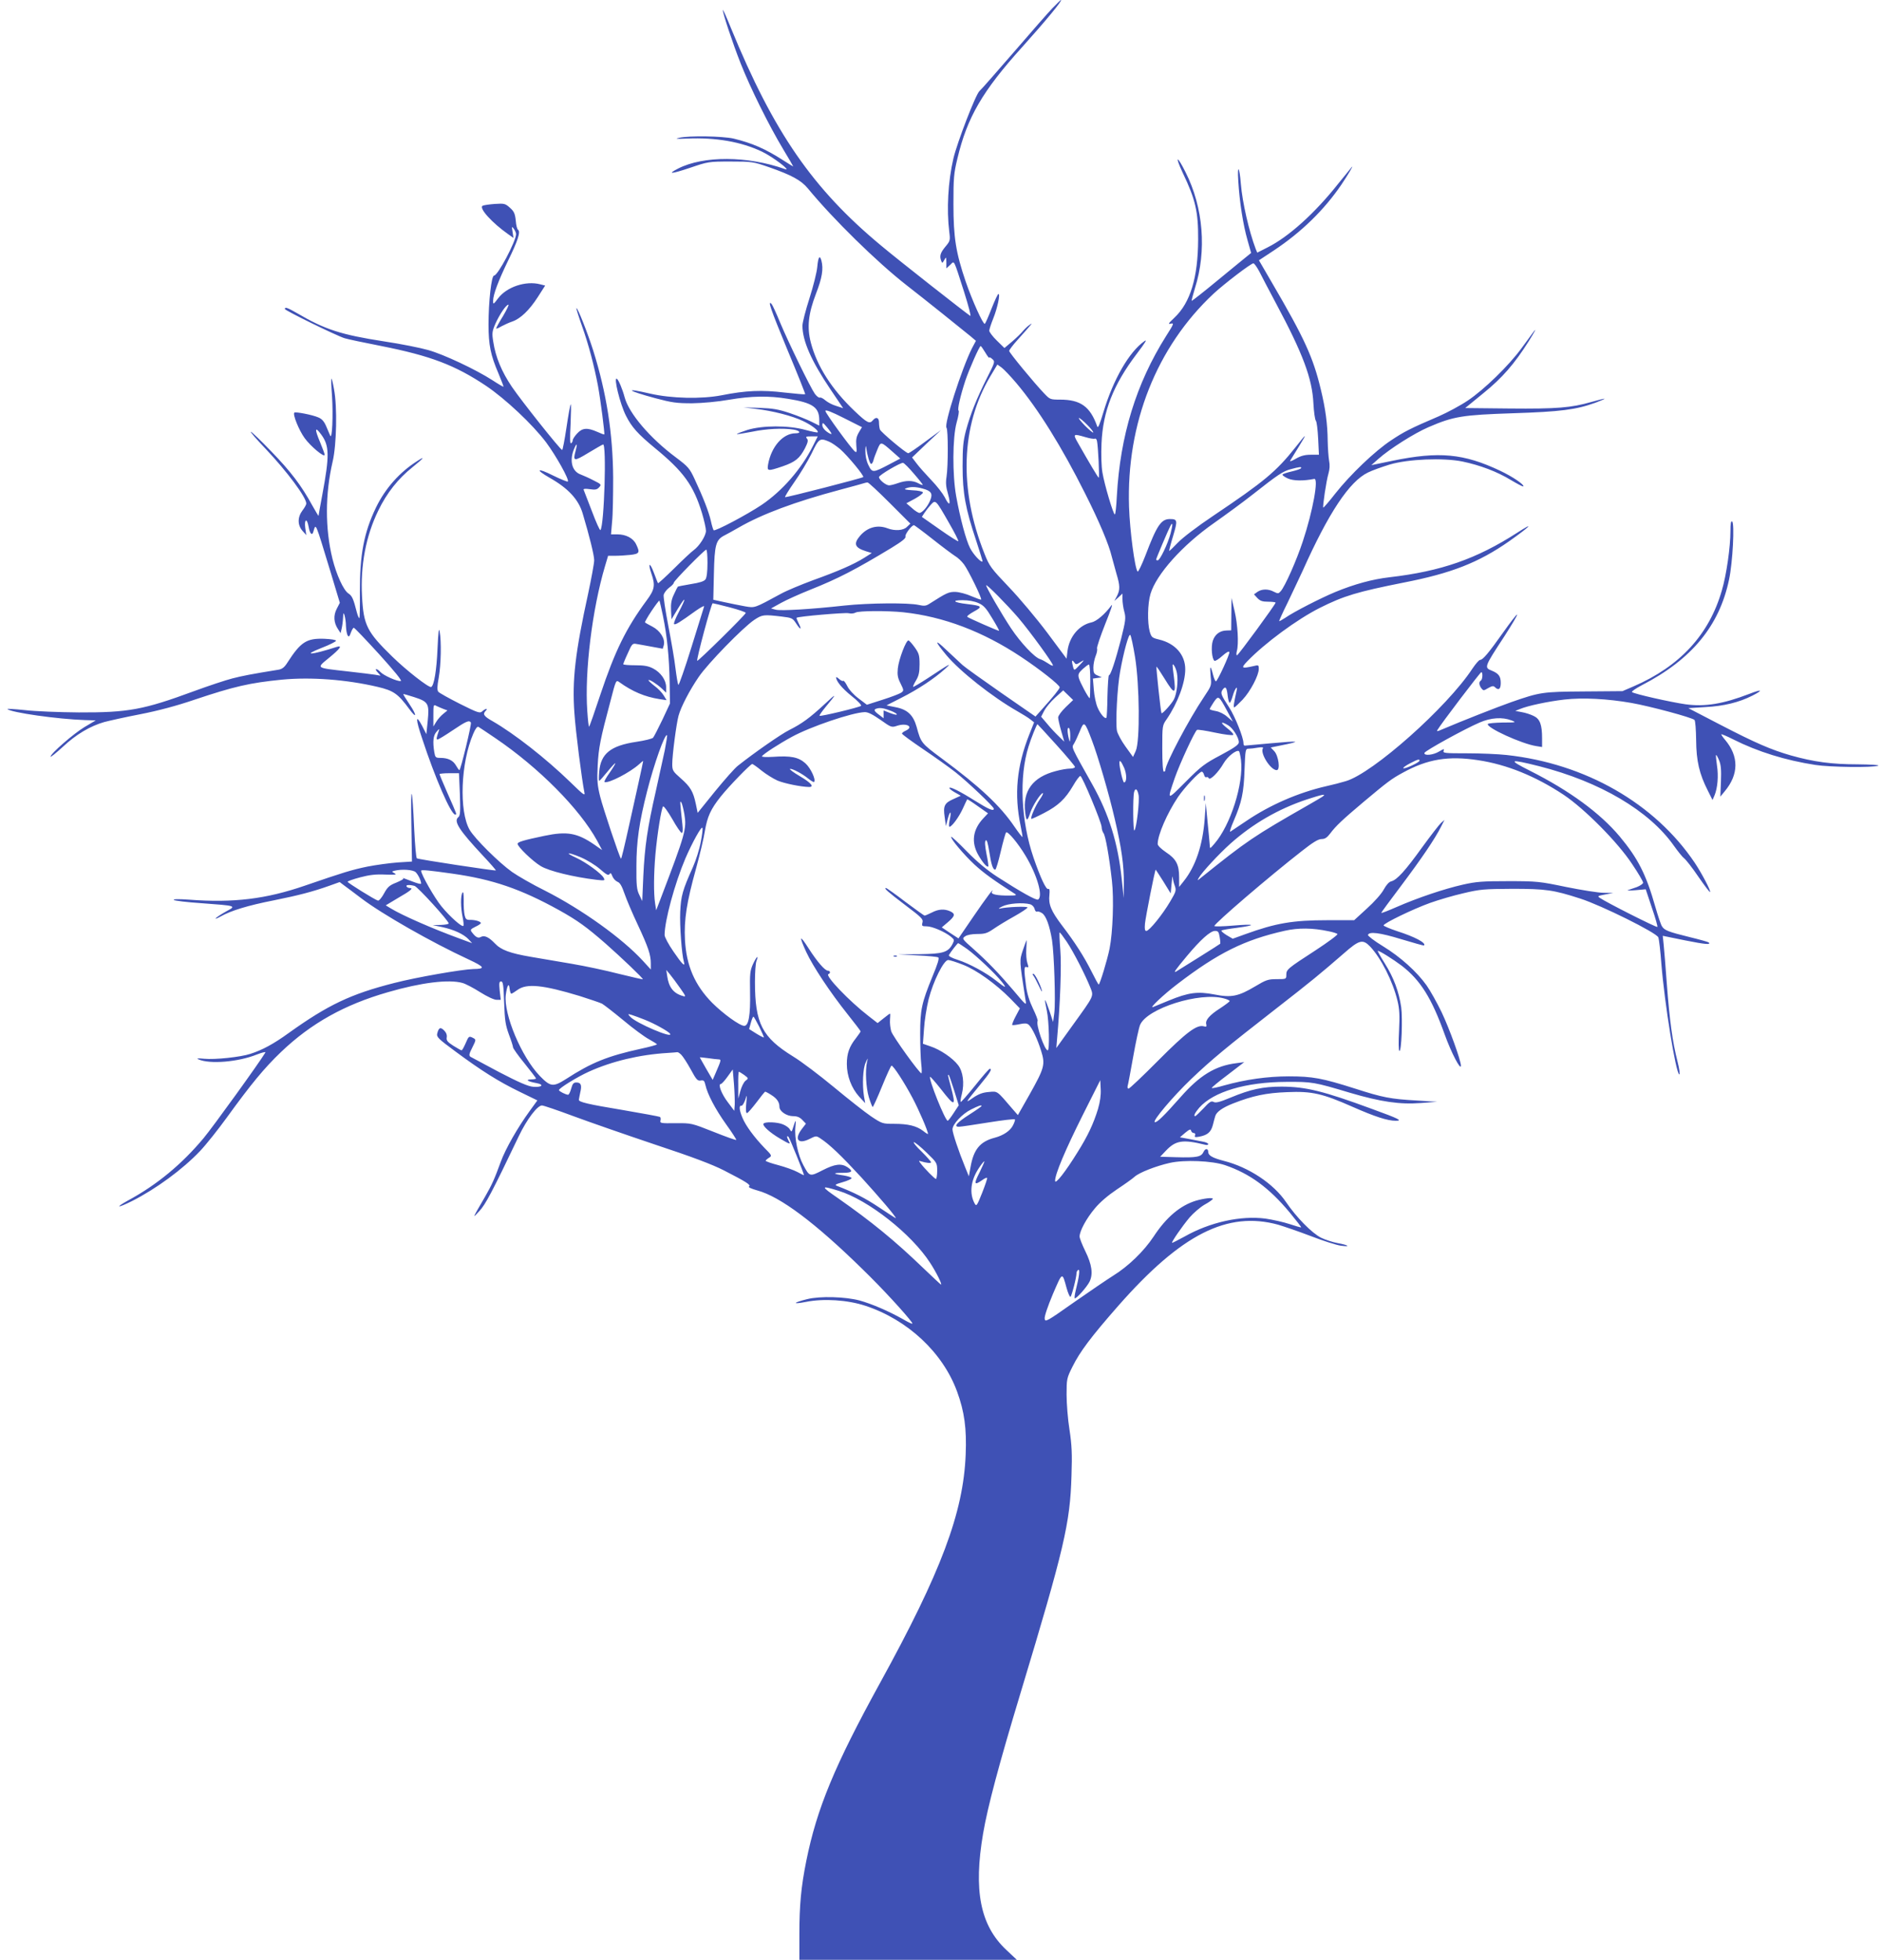 <?xml version="1.0" standalone="no"?>
<!DOCTYPE svg PUBLIC "-//W3C//DTD SVG 20010904//EN"
 "http://www.w3.org/TR/2001/REC-SVG-20010904/DTD/svg10.dtd">
<svg version="1.0" xmlns="http://www.w3.org/2000/svg"
 width="1229pt" height="1280pt" viewBox="0 0 1229 1280"
 preserveAspectRatio="xMidYMid meet">
<g transform="translate(0,1280) scale(0.1,-0.1)"
fill="#3f51b5" stroke="none">
<path d="M6874 12748 c-28 -29 -142 -159 -253 -288 -112 -129 -212 -244 -225
-255 -25 -23 -145 -334 -170 -440 -35 -150 -45 -333 -27 -479 7 -56 6 -60 -26
-98 -33 -40 -39 -61 -26 -93 5 -15 8 -14 19 6 13 23 13 23 14 -15 l0 -39 25
23 c29 27 19 47 91 -177 28 -89 47 -160 40 -156 -27 17 -473 367 -581 458
-447 371 -702 740 -981 1420 -29 72 -53 125 -54 120 0 -22 64 -216 117 -350
64 -162 183 -402 277 -559 36 -60 66 -111 66 -113 0 -1 -30 17 -67 41 -117 75
-203 112 -323 141 -72 16 -289 20 -355 5 -31 -7 -19 -8 52 -5 189 8 353 -21
488 -85 72 -34 200 -132 150 -114 -243 86 -531 88 -697 3 -74 -38 -45 -36 75
4 121 41 124 42 267 42 141 0 148 -1 252 -37 146 -51 209 -85 253 -138 167
-203 451 -481 644 -632 116 -90 374 -297 420 -335 l34 -29 -26 -49 c-66 -131
-185 -501 -166 -519 11 -12 11 -251 0 -321 -6 -37 -4 -65 10 -112 20 -72 9
-83 -22 -20 -12 23 -51 74 -88 112 -37 39 -80 87 -96 109 l-29 38 94 90 95 89
-102 -75 c-56 -42 -106 -76 -112 -76 -15 0 -178 137 -185 155 -3 9 -6 30 -6
46 0 32 -19 39 -40 14 -21 -26 -38 -17 -121 62 -148 141 -244 292 -284 445
-26 101 -17 188 34 321 40 103 49 161 35 215 -11 39 -21 24 -27 -41 -3 -35
-26 -127 -51 -205 -25 -78 -46 -159 -46 -180 1 -100 58 -229 181 -412 l85
-126 -46 15 c-25 7 -56 24 -70 36 -14 12 -30 21 -36 18 -7 -2 -21 9 -33 25
-29 41 -171 332 -227 466 -25 61 -50 115 -55 120 -29 32 -7 -33 101 -294 67
-160 120 -293 118 -295 -2 -2 -62 3 -133 11 -149 18 -254 14 -414 -18 -131
-25 -325 -21 -465 11 -176 41 -152 20 34 -30 109 -29 139 -33 240 -33 67 1
167 10 240 23 147 25 260 27 387 6 161 -26 203 -55 203 -140 l0 -35 -50 25
c-28 14 -92 40 -143 57 -75 25 -111 31 -197 34 l-105 3 77 -9 c112 -13 242
-46 312 -80 57 -27 105 -64 95 -74 -2 -2 -38 5 -79 16 -112 31 -281 30 -379 0
-40 -13 -71 -25 -69 -27 2 -2 46 5 98 15 95 20 203 25 273 14 42 -7 50 -24 12
-24 -82 0 -158 -87 -179 -202 -8 -46 -4 -47 94 -14 84 29 112 52 147 119 19
38 22 52 12 63 -10 12 -5 14 30 14 l41 0 -31 -62 c-76 -152 -201 -295 -336
-386 -94 -63 -305 -175 -313 -165 -3 4 -12 32 -18 61 -13 58 -50 153 -106 273
-33 71 -42 81 -123 142 -168 125 -306 287 -334 392 -14 53 -40 115 -51 121
-23 14 21 -165 59 -240 38 -76 78 -120 188 -211 189 -155 254 -245 309 -426
14 -47 26 -99 26 -116 0 -32 -43 -100 -81 -127 -13 -9 -70 -62 -126 -118 -57
-56 -104 -99 -106 -97 -2 2 -14 33 -27 68 -27 72 -41 67 -16 -6 26 -76 21
-104 -31 -174 -135 -183 -207 -330 -303 -617 -37 -112 -70 -206 -73 -208 -3
-3 -8 43 -12 102 -18 258 32 664 116 947 l20 67 47 0 c26 0 71 3 100 6 58 7
62 15 36 69 -19 40 -66 65 -123 65 l-41 0 7 83 c5 45 7 174 7 287 -2 289 -43
552 -130 830 -35 111 -103 284 -110 277 -2 -1 14 -53 36 -115 44 -123 80 -261
105 -393 17 -93 45 -312 41 -316 -2 -2 -23 6 -47 17 -64 28 -96 26 -130 -11
-16 -17 -29 -37 -29 -44 0 -8 -5 -17 -11 -20 -7 -5 -8 32 -3 126 3 74 4 131 1
128 -4 -3 -16 -71 -28 -152 -12 -81 -25 -147 -28 -146 -12 1 -267 322 -328
412 -67 99 -107 195 -122 295 -9 56 -8 67 15 120 28 61 69 122 84 122 5 0 -11
-33 -35 -74 -25 -40 -45 -77 -45 -81 0 -4 15 2 33 13 19 10 51 25 72 32 53 18
111 73 167 160 l48 75 -32 8 c-95 25 -219 -17 -275 -91 -31 -41 -33 -42 -33
-17 0 41 35 133 99 265 61 124 82 187 64 199 -6 3 -13 30 -15 60 -5 46 -11 60
-38 84 -31 28 -37 29 -100 25 -37 -3 -72 -8 -79 -12 -25 -16 64 -113 168 -186
l34 -24 -6 40 c-6 36 -5 37 8 20 8 -11 15 -27 15 -35 -1 -47 -119 -271 -144
-271 -17 0 -36 -170 -36 -320 0 -133 14 -201 65 -319 19 -46 34 -85 33 -87 -2
-1 -35 18 -73 43 -105 68 -318 169 -420 197 -49 14 -178 40 -285 56 -285 44
-388 78 -569 184 -63 36 -81 43 -81 28 0 -10 338 -175 390 -191 19 -6 127 -29
240 -51 322 -64 482 -125 684 -260 126 -85 303 -251 392 -369 66 -89 153 -245
142 -256 -3 -3 -47 15 -98 40 -103 52 -118 40 -20 -16 120 -68 188 -141 215
-233 44 -147 75 -273 75 -305 0 -20 -18 -117 -39 -216 -85 -388 -106 -567 -90
-784 8 -119 48 -431 65 -516 6 -26 -6 -17 -92 67 -160 155 -364 315 -508 398
-57 32 -66 46 -44 68 18 18 -3 15 -23 -4 -15 -14 -28 -10 -146 49 -71 36 -134
71 -141 79 -8 11 -8 33 3 93 15 86 18 235 6 300 -5 29 -9 0 -14 -110 -6 -145
-23 -245 -42 -252 -16 -5 -162 109 -253 198 -166 162 -188 205 -198 394 -11
201 25 394 106 560 56 116 130 209 224 284 71 57 86 76 34 42 -117 -73 -212
-180 -273 -306 -79 -164 -106 -309 -105 -552 1 -90 -1 -167 -3 -170 -3 -3 -11
15 -17 38 -22 87 -31 108 -55 123 -32 21 -78 122 -104 226 -49 199 -48 424 1
635 26 110 31 358 9 473 -7 40 -15 72 -17 69 -2 -2 -1 -53 4 -113 8 -127 1
-290 -12 -259 -5 11 -17 39 -27 63 -13 30 -28 47 -51 56 -39 17 -149 38 -156
31 -12 -11 30 -115 67 -166 38 -53 131 -131 131 -109 0 6 -14 43 -30 82 -37
87 -34 107 8 49 53 -72 54 -138 7 -390 -14 -74 -25 -137 -25 -140 0 -3 -18 27
-41 68 -71 130 -141 222 -268 353 -68 71 -128 128 -133 128 -6 0 38 -50 97
-112 139 -147 265 -316 265 -357 0 -7 -11 -27 -25 -45 -33 -44 -33 -95 0 -133
l25 -28 -7 48 c-7 58 12 65 22 7 7 -43 22 -61 30 -36 19 60 9 82 115 -265 l59
-196 -20 -39 c-23 -44 -20 -91 8 -133 l17 -26 7 30 c4 17 8 48 9 70 2 35 3 37
10 15 4 -14 9 -45 9 -70 1 -25 6 -52 11 -60 7 -12 12 -8 21 18 6 17 15 32 19
32 5 0 79 -78 165 -172 102 -113 152 -174 142 -176 -22 -4 -112 36 -133 59 -9
10 -22 19 -27 19 -6 0 -2 -10 9 -21 l19 -22 -35 6 c-19 3 -100 13 -180 22
-212 24 -206 19 -121 89 72 59 89 83 50 71 -168 -54 -230 -58 -100 -7 52 20
95 42 95 47 1 6 -33 11 -76 13 -116 4 -154 -20 -241 -155 -20 -32 -35 -43 -59
-47 -185 -30 -234 -40 -301 -57 -43 -11 -155 -48 -250 -83 -331 -122 -429
-140 -752 -139 -126 1 -285 7 -352 15 -67 7 -119 10 -115 7 24 -23 328 -66
507 -72 l70 -2 -74 -44 c-70 -42 -221 -173 -221 -193 0 -5 36 24 81 65 85 80
178 135 269 161 30 8 136 32 235 51 118 23 241 56 355 95 260 87 360 110 571
131 189 18 419 1 624 -47 106 -25 134 -45 209 -147 47 -64 49 -40 2 30 -25 37
-44 68 -43 70 2 1 34 -8 71 -20 93 -30 100 -42 89 -154 l-9 -88 -28 55 c-43
81 -43 45 0 -82 85 -260 189 -498 216 -498 12 0 15 -8 -51 142 -28 64 -51 119
-51 122 0 3 29 6 64 6 l63 0 6 -137 c4 -115 2 -140 -10 -150 -33 -26 4 -84
161 -252 48 -51 86 -95 84 -96 -4 -4 -506 72 -516 79 -5 3 -12 85 -17 183 -13
294 -24 322 -19 47 l4 -251 -94 -6 c-52 -4 -141 -16 -197 -27 -102 -21 -157
-38 -407 -124 -255 -88 -468 -114 -757 -92 -71 5 -106 4 -100 -2 6 -5 87 -15
180 -21 230 -17 230 -17 163 -53 -29 -16 -60 -36 -68 -44 -8 -8 5 -4 30 10 67
38 177 72 350 106 163 33 251 56 361 95 l67 24 29 -22 c17 -12 67 -50 112 -84
137 -104 460 -288 700 -399 107 -50 113 -62 32 -63 -74 -2 -373 -54 -516 -91
-284 -72 -433 -143 -690 -327 -98 -71 -172 -111 -250 -136 -64 -21 -230 -39
-303 -32 -41 4 -51 3 -36 -4 74 -33 261 -17 382 32 34 13 59 19 55 13 -37 -63
-343 -487 -404 -560 -142 -170 -304 -304 -490 -405 -91 -50 -75 -54 22 -6 158
80 331 207 445 327 39 41 117 139 175 219 157 217 245 324 355 429 195 186
412 308 698 390 217 63 397 85 486 60 19 -5 71 -32 115 -60 46 -29 91 -50 107
-50 l28 0 -7 60 c-5 50 -3 60 9 60 13 0 16 -23 20 -137 4 -118 9 -148 31 -209
15 -39 27 -77 27 -84 0 -7 34 -55 75 -105 41 -51 75 -95 75 -99 0 -3 -15 -6
-32 -6 -41 -1 -21 -14 35 -24 54 -10 36 -29 -22 -24 -34 3 -95 30 -222 96 -96
51 -180 96 -187 100 -11 8 -9 19 12 60 25 50 25 52 7 62 -29 15 -30 14 -51
-35 -11 -25 -22 -45 -26 -45 -4 0 -28 14 -54 30 -39 25 -46 35 -43 54 3 16 -3
32 -17 46 -24 24 -35 19 -45 -20 -5 -23 6 -34 117 -116 171 -127 284 -198 420
-264 l117 -57 -50 -69 c-78 -107 -158 -247 -189 -332 -42 -115 -58 -150 -102
-227 -87 -150 -85 -146 -38 -95 40 43 82 121 258 490 52 109 121 200 151 200
10 0 101 -31 203 -69 102 -38 341 -121 531 -185 248 -82 377 -131 454 -170
148 -76 179 -96 164 -105 -7 -5 15 -15 54 -26 150 -40 379 -212 688 -515 124
-120 286 -296 323 -349 9 -13 -12 -5 -63 25 -91 51 -197 97 -279 120 -93 25
-259 30 -343 9 -94 -23 -100 -36 -8 -18 116 23 271 13 387 -25 277 -91 507
-306 600 -561 48 -131 63 -242 56 -411 -15 -380 -160 -766 -561 -1495 -295
-537 -411 -817 -480 -1160 -34 -169 -45 -289 -45 -480 l0 -165 710 0 710 0
-70 66 c-169 159 -214 387 -150 760 30 175 102 446 245 919 285 944 323 1106
332 1417 5 143 2 200 -13 300 -11 68 -19 171 -19 229 0 102 1 108 38 182 49
99 121 195 300 399 412 468 712 620 1044 529 37 -11 134 -44 215 -75 80 -31
168 -59 195 -62 66 -9 50 4 -22 17 -33 6 -81 22 -108 35 -61 31 -161 133 -229
233 -82 121 -244 228 -406 269 -73 19 -102 35 -102 58 0 25 -20 25 -31 0 -15
-32 -44 -38 -179 -34 l-104 3 39 41 c63 66 110 73 252 38 13 -4 23 -2 23 4 0
5 -17 13 -37 16 -21 4 -63 12 -93 18 l-55 10 35 30 c28 23 36 25 38 13 2 -8
10 -15 17 -15 9 0 12 -6 9 -15 -5 -12 0 -14 27 -9 54 10 77 30 89 76 6 24 13
50 16 59 8 27 47 55 116 82 127 50 216 69 353 74 163 7 231 -9 430 -97 143
-63 226 -90 279 -90 48 0 22 13 -154 77 -320 118 -432 145 -590 146 -123 0
-203 -17 -335 -72 -70 -29 -96 -36 -110 -28 -15 8 -27 1 -66 -42 -27 -28 -51
-51 -54 -51 -13 0 -2 22 26 55 93 105 304 168 569 169 169 1 181 -1 415 -71
200 -59 327 -78 464 -67 l106 8 -130 8 c-176 10 -226 20 -406 78 -214 68 -277
80 -433 80 -138 0 -282 -20 -425 -60 -40 -12 -76 -19 -78 -16 -3 2 44 41 104
86 l108 83 -52 -7 c-137 -17 -239 -79 -366 -224 -107 -121 -152 -165 -166
-161 -18 6 117 166 238 282 132 126 231 208 551 457 239 186 287 226 444 362
102 90 125 96 173 46 72 -76 149 -229 179 -355 13 -53 15 -96 10 -195 -4 -70
-3 -129 2 -132 14 -8 22 211 12 286 -15 102 -49 193 -106 284 -29 46 -50 84
-47 84 13 0 100 -55 156 -97 123 -95 196 -212 281 -449 43 -120 106 -240 106
-204 0 34 -75 242 -126 349 -30 62 -74 141 -98 175 -64 90 -171 186 -285 256
-56 34 -100 68 -98 74 8 23 77 15 217 -28 80 -24 147 -43 149 -41 16 16 -58
56 -177 94 -48 16 -87 33 -87 37 0 14 195 108 304 147 53 19 151 48 217 63
109 26 136 28 319 29 218 0 269 -7 445 -64 137 -44 498 -223 509 -253 5 -13
14 -90 20 -173 21 -259 94 -714 117 -722 6 -2 1 34 -12 86 -32 126 -51 263
-69 501 -8 113 -18 230 -21 261 l-6 57 147 -30 c131 -26 170 -30 153 -13 -3 3
-60 19 -126 35 -138 34 -163 44 -179 70 -7 10 -26 67 -43 126 -61 215 -114
318 -234 462 -128 152 -325 297 -585 428 -147 74 -137 79 59 30 398 -101 720
-291 881 -520 27 -38 57 -75 67 -82 10 -7 52 -60 92 -119 40 -58 75 -104 77
-101 7 6 -55 124 -100 191 -261 388 -714 648 -1229 704 -54 6 -169 11 -257 11
-147 0 -160 1 -154 17 6 14 1 13 -29 -5 -39 -24 -102 -30 -96 -9 5 14 260 155
360 198 74 32 148 37 208 14 34 -13 31 -14 -57 -14 -50 -1 -94 -5 -97 -9 -14
-23 222 -131 317 -145 l37 -6 0 57 c0 89 -14 127 -55 146 -20 10 -54 21 -78
25 l-42 8 30 12 c52 22 186 50 290 62 121 14 285 5 438 -22 120 -21 396 -95
412 -111 6 -5 10 -64 11 -131 1 -137 21 -222 76 -330 l31 -62 13 30 c20 48 27
126 16 196 -5 35 -8 66 -6 68 2 2 11 -13 20 -35 12 -29 15 -62 12 -138 l-4
-99 28 34 c93 111 94 229 3 337 -14 16 -25 33 -25 36 0 3 35 -11 78 -33 161
-81 342 -137 537 -167 96 -15 377 -18 410 -5 11 5 -49 8 -135 9 -168 0 -286
16 -435 58 -129 37 -231 81 -464 202 l-206 107 113 7 c118 6 219 31 304 74 75
38 65 45 -19 12 -172 -66 -289 -85 -415 -68 -93 13 -339 68 -351 80 -4 4 25
24 65 45 325 168 506 388 569 690 24 112 37 369 20 379 -8 5 -11 -13 -11 -63
0 -103 -26 -286 -56 -387 -83 -289 -274 -496 -577 -627 l-72 -31 -250 -2
c-273 -2 -287 -4 -477 -70 -88 -31 -325 -124 -451 -178 -31 -14 -37 -14 -30
-3 21 37 279 376 286 377 11 0 9 -48 -3 -55 -14 -9 -12 -28 3 -50 14 -17 15
-17 45 1 25 14 34 16 44 6 24 -24 38 -13 38 27 0 44 -13 62 -59 81 -50 20 -49
23 82 223 49 76 87 140 84 143 -3 3 -44 -50 -92 -118 -95 -134 -132 -178 -150
-178 -7 0 -29 -26 -50 -57 -165 -252 -651 -684 -827 -735 -29 -9 -87 -24 -128
-33 -183 -42 -368 -123 -520 -226 -52 -35 -100 -67 -106 -71 -6 -4 3 27 22 70
53 123 66 185 71 335 5 132 6 137 27 137 11 0 39 3 60 7 25 4 37 3 33 -4 -20
-32 50 -143 90 -143 25 0 12 94 -16 124 l-23 24 59 12 c150 30 136 33 -63 15
-87 -8 -162 -15 -166 -15 -5 0 -8 7 -8 16 0 37 -54 172 -93 233 -55 84 -59 95
-42 118 18 24 26 13 32 -42 3 -25 9 -45 13 -45 4 0 13 20 20 45 13 47 35 75
25 33 -18 -81 -22 -108 -15 -108 4 0 28 23 54 50 51 54 106 159 106 201 0 26
-1 27 -37 18 -76 -17 -81 -13 -38 32 116 120 324 273 472 348 159 80 248 106
549 166 313 61 490 131 689 270 140 99 172 133 50 54 -263 -169 -494 -250
-830 -289 -113 -13 -230 -45 -354 -96 -94 -39 -271 -129 -328 -169 -20 -13
-38 -23 -40 -22 -1 2 22 54 53 116 30 62 75 159 101 214 169 378 305 583 426
641 28 14 93 37 142 52 122 36 349 45 474 20 115 -24 227 -66 317 -121 42 -25
78 -44 81 -42 10 10 -69 64 -152 103 -237 112 -398 127 -700 65 l-140 -29 45
40 c74 66 235 168 328 208 164 71 223 80 552 91 311 10 412 23 539 69 34 13
60 24 59 26 -2 1 -40 -8 -85 -21 -132 -38 -226 -46 -536 -43 l-289 3 121 99
c121 98 200 189 293 336 41 66 56 94 31 61 -9 -13 -44 -60 -77 -105 -84 -115
-245 -271 -351 -342 -49 -33 -135 -79 -190 -103 -185 -79 -229 -102 -311 -157
-105 -69 -267 -224 -364 -347 -41 -53 -77 -94 -79 -92 -5 6 20 176 34 222 8
28 10 56 4 85 -4 24 -8 81 -9 128 -1 110 -14 209 -45 337 -50 209 -107 334
-318 695 l-86 148 97 64 c182 121 329 265 442 431 43 64 80 127 68 115 -3 -3
-42 -51 -87 -107 -154 -195 -326 -350 -464 -419 l-67 -34 -10 24 c-44 116 -87
304 -97 424 -9 115 -24 133 -17 22 8 -139 32 -289 60 -387 l24 -85 -22 -18
c-13 -10 -99 -81 -193 -158 -93 -77 -171 -138 -173 -137 -2 2 8 39 21 82 78
246 55 528 -61 758 -57 114 -72 110 -18 -5 83 -174 101 -253 100 -435 -1 -247
-51 -412 -154 -509 -40 -38 -45 -45 -25 -40 23 6 21 -1 -31 -82 -195 -310
-299 -649 -321 -1045 -3 -65 -9 -119 -13 -119 -10 0 -68 195 -81 274 -7 40 -9
119 -6 190 9 210 77 383 230 585 57 75 71 98 49 82 -99 -70 -202 -249 -266
-461 -25 -83 -36 -110 -41 -95 -46 130 -109 175 -243 175 -63 0 -66 1 -103 40
-67 70 -229 267 -229 278 0 6 23 37 52 69 107 120 105 118 81 101 -12 -8 -31
-26 -43 -40 -11 -14 -43 -45 -71 -69 l-50 -42 -50 49 c-27 26 -49 56 -49 64 0
9 12 45 26 80 27 67 47 160 34 160 -5 0 -24 -43 -45 -95 -20 -52 -40 -97 -44
-100 -11 -6 -82 151 -125 276 -64 188 -80 289 -80 504 0 171 2 201 26 300 64
269 163 440 425 730 151 168 264 305 251 305 -2 0 -27 -24 -54 -52z m1349
-1720 c14 -29 64 -123 109 -208 177 -331 237 -492 245 -655 3 -55 10 -106 16
-113 6 -7 12 -60 15 -118 l5 -104 -53 0 c-39 0 -65 -7 -98 -26 -25 -15 -41
-20 -37 -13 5 8 31 50 58 94 55 90 52 89 -22 -5 -127 -160 -205 -225 -537
-448 -106 -71 -203 -145 -234 -178 -29 -30 -53 -54 -55 -52 -1 2 10 46 26 98
30 101 29 110 -21 110 -57 0 -85 -40 -160 -238 -24 -62 -47 -109 -51 -105 -18
19 -51 267 -56 423 -18 544 180 1044 552 1392 69 64 244 198 260 198 6 0 23
-24 38 -52z m-1789 -530 c14 -24 26 -39 26 -34 0 5 9 1 20 -9 19 -17 18 -19
-36 -126 -68 -136 -107 -234 -136 -341 -18 -69 -22 -109 -22 -233 0 -176 19
-278 89 -487 24 -73 43 -134 41 -135 -9 -9 -60 46 -81 87 -27 53 -65 195 -91
340 -25 140 -24 381 3 480 12 41 17 76 13 78 -10 4 12 99 44 196 26 77 92 226
100 226 3 0 16 -19 30 -42z m203 -200 c142 -168 297 -417 449 -721 93 -184
156 -335 174 -412 7 -27 21 -78 31 -113 23 -76 24 -104 3 -145 l-17 -32 27 24
26 24 0 -36 c0 -20 5 -57 12 -82 11 -41 9 -57 -21 -178 -37 -142 -68 -237 -79
-237 -4 0 -8 -62 -10 -137 -1 -75 -4 -139 -7 -141 -9 -10 -39 24 -57 66 -11
24 -22 77 -25 117 l-6 73 29 4 29 4 -27 12 c-24 10 -28 17 -28 52 0 22 7 56
15 76 8 19 12 41 9 48 -3 8 22 81 54 162 36 89 52 137 39 119 -41 -56 -96
-103 -129 -110 -81 -17 -145 -93 -157 -187 l-6 -50 -125 168 c-69 92 -182 227
-251 299 -118 124 -128 137 -161 221 -167 419 -153 833 39 1156 l46 77 27 -19
c15 -11 59 -57 97 -102z m-1029 -323 c-16 -28 -19 -47 -16 -85 4 -43 3 -48
-10 -38 -26 22 -192 250 -192 264 0 10 39 -5 120 -46 l119 -60 -21 -35z m1492
50 c24 -24 42 -47 39 -50 -3 -2 -27 18 -54 45 -27 28 -45 50 -39 50 5 0 30
-20 54 -45z m-1670 -58 c0 -5 -13 1 -30 13 -18 13 -30 30 -30 43 1 20 4 18 30
-13 16 -19 30 -39 30 -43z m1658 -22 c29 -9 57 -13 62 -10 5 3 12 -4 14 -17 7
-34 17 -238 11 -238 -4 0 -56 87 -139 233 -30 53 -27 55 52 32z m-1675 -29
c18 -7 50 -30 73 -49 49 -43 159 -175 151 -183 -7 -7 -500 -134 -510 -131 -4
1 23 45 60 98 37 52 88 137 113 187 47 99 54 103 113 78z m414 -65 l52 -46
-72 -38 c-107 -56 -111 -56 -136 -5 -14 29 -20 61 -20 94 1 32 3 39 6 19 7
-52 23 -105 32 -105 5 0 12 11 15 24 3 13 15 45 26 71 22 52 21 53 97 -14z
m-2068 5 c-19 -70 -11 -71 81 -15 47 28 91 54 98 56 24 10 8 -531 -17 -559 -4
-4 -29 52 -56 124 -28 72 -52 135 -54 140 -2 6 14 7 41 3 35 -5 47 -3 60 12
17 18 15 20 -35 45 -28 15 -67 32 -85 39 -59 21 -76 95 -40 174 16 35 19 26 7
-19z m2210 -151 c33 -38 59 -71 57 -72 -2 -2 -16 3 -32 12 -36 18 -77 18 -129
0 -22 -8 -49 -15 -59 -15 -21 0 -66 37 -66 54 0 13 140 95 157 93 7 -1 39 -33
72 -72z m2527 37 c-3 -5 -30 -14 -60 -21 -31 -7 -58 -16 -61 -20 -2 -5 13 -16
35 -26 36 -16 101 -17 172 -3 31 7 -9 -211 -74 -407 -41 -125 -117 -296 -145
-327 -14 -16 -18 -16 -44 -3 -37 20 -79 19 -108 -1 l-22 -16 22 -24 c18 -19
33 -24 71 -24 26 0 48 -3 48 -6 0 -11 -244 -344 -252 -344 -5 0 -5 12 -1 28
13 46 6 173 -15 262 l-20 85 -1 -106 -1 -106 -31 -1 c-43 -1 -75 -25 -89 -67
-13 -39 -6 -120 11 -131 5 -3 28 11 51 32 26 23 43 33 46 25 4 -13 -78 -191
-88 -191 -4 0 -13 20 -19 45 -6 25 -13 45 -16 45 -3 0 -2 -26 1 -59 6 -57 6
-59 -43 -132 -99 -147 -253 -438 -253 -479 0 -6 -4 -10 -10 -10 -6 0 -10 57
-10 151 0 149 0 151 29 192 72 106 121 237 121 326 0 95 -66 169 -171 194 -46
11 -50 15 -61 52 -16 59 -14 182 5 246 38 128 209 319 415 463 75 53 189 136
252 186 165 130 199 153 250 166 55 15 73 17 66 6z m-2686 -227 l135 -135 -22
-21 c-23 -24 -78 -28 -126 -10 -67 26 -133 7 -181 -49 -44 -52 -34 -77 38
-100 l39 -12 -49 -31 c-70 -44 -172 -88 -336 -147 -78 -29 -172 -68 -208 -88
-177 -96 -169 -93 -235 -82 -33 6 -93 18 -134 27 l-73 16 4 171 c4 187 13 220
67 248 14 7 58 31 96 53 151 87 364 167 660 246 83 22 155 42 160 44 6 2 15 4
20 4 6 1 71 -60 145 -134z m215 94 c57 -15 68 -33 49 -78 -17 -41 -52 -81 -70
-81 -7 0 -30 14 -49 32 l-36 31 56 30 c30 17 54 35 52 41 -2 6 -32 13 -68 14
-46 3 -58 6 -44 12 28 12 64 12 110 -1z m171 -222 c37 -64 65 -119 62 -122 -2
-3 -57 32 -121 77 l-117 82 16 25 c9 14 28 38 42 54 32 34 31 36 118 -116z
m1448 -72 c-18 -67 -69 -175 -84 -175 -6 0 -10 2 -10 6 0 6 78 191 92 217 17
33 18 13 2 -48z m-1554 -36 c63 -50 129 -99 146 -110 18 -10 44 -35 59 -55 28
-37 119 -223 112 -230 -2 -2 -30 8 -63 22 -33 15 -79 27 -104 28 -44 1 -57 -5
-170 -77 -23 -15 -35 -16 -71 -8 -65 15 -325 13 -484 -4 -217 -24 -417 -36
-450 -27 l-30 8 65 36 c36 20 123 59 193 87 181 72 296 132 529 273 70 43 95
63 91 74 -5 14 42 75 56 74 3 -1 58 -41 121 -91z m-1470 -157 c0 -57 -5 -95
-13 -106 -9 -13 -39 -22 -96 -31 -46 -8 -84 -15 -85 -17 -2 -2 -13 -24 -25
-50 -17 -35 -21 -61 -19 -105 l3 -58 42 70 c53 87 56 74 6 -22 -21 -39 -35
-75 -31 -79 8 -7 38 12 142 87 33 23 57 36 54 28 -3 -8 -40 -128 -83 -267 -43
-139 -82 -249 -85 -245 -4 5 -12 53 -19 108 -6 55 -28 180 -47 279 -19 99 -33
190 -30 202 4 13 20 34 36 46 17 12 30 26 30 32 0 12 201 216 212 216 5 0 8
-40 8 -88z m2030 -357 c79 -93 233 -305 226 -312 -3 -3 -17 4 -33 15 -15 10
-38 23 -51 27 -36 11 -126 106 -190 202 -59 89 -162 266 -162 280 0 12 135
-125 210 -212z m-2321 14 c27 -131 41 -270 44 -434 l2 -140 -49 -105 c-28 -58
-55 -111 -61 -118 -6 -7 -55 -19 -109 -27 -168 -25 -233 -77 -243 -195 -3 -33
-3 -60 0 -60 3 0 27 27 53 59 27 33 50 58 52 56 2 -2 -15 -30 -37 -62 -23 -32
-38 -59 -33 -61 28 -9 166 63 225 116 15 14 27 24 27 21 0 -3 -14 -68 -31
-145 -17 -76 -41 -186 -54 -244 -41 -185 -57 -251 -60 -248 -10 9 -117 330
-136 406 -18 74 -21 104 -16 202 6 116 17 172 84 423 35 136 36 137 57 122 86
-62 167 -96 262 -111 l47 -7 -19 31 c-10 17 -37 46 -61 63 -23 18 -41 35 -38
37 6 6 53 -24 88 -56 l27 -26 0 36 c0 46 -35 96 -85 122 -31 16 -58 21 -117
21 -43 0 -78 3 -78 7 0 3 13 36 30 72 27 62 31 65 57 60 15 -2 60 -11 100 -18
l71 -13 7 24 c10 40 -24 94 -74 120 -25 13 -47 25 -49 28 -2 2 17 36 43 75 26
39 49 69 51 67 2 -2 12 -46 23 -98z m2061 82 c34 -15 50 -33 90 -100 27 -44
47 -81 44 -81 -9 0 -198 83 -207 91 -5 4 14 19 43 35 59 32 54 37 -46 49 -87
10 -103 25 -28 25 39 0 77 -7 104 -19z m-1624 -28 c57 -15 104 -31 104 -36 0
-11 -312 -318 -317 -313 -7 6 92 376 101 376 4 0 55 -12 112 -27z m1134 -32
c261 -28 519 -126 766 -290 124 -82 254 -185 254 -200 0 -10 -43 -63 -115
-143 l-43 -48 -224 155 c-122 85 -237 167 -253 182 -17 16 -64 60 -105 98 -79
76 -79 61 1 -35 87 -104 299 -272 464 -366 33 -19 71 -42 84 -53 l24 -19 -31
-78 c-83 -209 -100 -392 -57 -598 8 -38 13 -71 12 -73 -2 -1 -25 28 -51 66
-95 140 -226 262 -477 448 -132 98 -135 101 -163 205 -22 78 -60 114 -137 129
l-60 12 98 50 c107 54 213 124 283 187 51 46 38 39 -109 -58 -52 -34 -96 -60
-98 -58 -2 2 6 21 19 42 18 30 23 54 23 105 0 59 -4 72 -31 110 -17 24 -36 45
-41 46 -15 5 -64 -123 -70 -183 -4 -41 -1 -61 18 -98 22 -45 22 -47 4 -60 -10
-7 -64 -28 -121 -46 l-103 -33 -54 41 c-31 23 -63 58 -74 81 -11 22 -23 38
-27 34 -3 -3 -15 2 -26 12 -11 10 -20 15 -20 11 0 -24 38 -71 100 -121 40 -31
68 -61 63 -65 -11 -10 -265 -71 -271 -65 -3 2 15 28 39 57 77 92 75 95 -7 18
-96 -89 -148 -127 -230 -168 -54 -27 -228 -148 -335 -233 -20 -15 -87 -91
-150 -168 l-113 -140 -12 58 c-17 81 -35 112 -99 168 -51 45 -55 51 -55 93 0
59 27 264 41 315 16 59 73 168 132 254 59 87 288 322 362 372 53 35 61 36 180
22 66 -8 71 -10 94 -45 29 -45 39 -43 16 2 -9 18 -15 33 -13 35 9 9 314 35
339 30 16 -4 36 -2 46 4 21 12 205 13 313 2z m1512 -291 c30 -184 33 -553 5
-614 l-18 -40 -49 68 c-27 37 -52 84 -56 103 -10 54 2 286 21 388 23 128 56
248 66 238 5 -5 19 -69 31 -143z m-356 -34 c28 17 28 16 -6 -20 -34 -36 -35
-37 -42 -14 -11 41 -9 54 5 34 13 -18 15 -18 43 0z m630 -74 c9 -47 -1 -134
-20 -170 -15 -29 -75 -96 -81 -90 -5 5 -36 300 -33 304 2 1 25 -33 52 -77 68
-111 77 -108 61 17 -10 73 -10 84 1 69 8 -10 17 -34 20 -53z m-566 -52 c0 -60
-2 -110 -4 -110 -8 0 -64 105 -71 132 -6 23 -2 33 25 58 18 16 36 30 41 30 5
0 9 -49 9 -110z m-161 -169 c-27 -26 -49 -56 -49 -67 0 -10 9 -50 20 -88 l20
-70 -36 35 c-20 19 -54 55 -75 81 l-40 47 20 39 c11 21 43 60 72 86 l52 47 32
-31 33 -32 -49 -47z m1055 -25 l37 -69 -36 31 c-21 19 -52 34 -75 38 -22 4
-40 9 -40 13 0 3 12 24 26 45 31 45 33 44 88 -58z m-5119 14 l27 -10 -27 -22
c-15 -12 -36 -35 -46 -52 l-19 -31 0 73 c0 69 1 72 19 62 11 -5 32 -15 46 -20z
m2929 -15 c21 -9 36 -19 32 -22 -3 -3 -23 2 -46 11 l-40 16 0 -25 0 -26 -30
23 c-34 25 -37 35 -12 41 22 6 49 1 96 -18z m-75 -56 c72 -51 73 -51 110 -39
62 20 110 -7 56 -32 -14 -6 -25 -15 -25 -19 0 -5 62 -50 137 -101 76 -51 171
-119 213 -152 82 -65 250 -225 250 -238 0 -18 -32 -5 -123 52 -100 63 -167 96
-167 83 0 -5 17 -18 37 -29 l37 -21 -46 -21 c-60 -26 -70 -45 -59 -118 l8 -59
13 50 c16 58 25 47 11 -14 -5 -22 -5 -41 -1 -41 16 0 63 65 88 120 14 30 26
57 28 59 2 2 33 -18 69 -44 l67 -47 -30 -32 c-70 -74 -81 -157 -33 -241 28
-49 57 -82 65 -74 2 2 -3 39 -12 82 -10 53 -12 81 -5 88 7 7 14 -16 23 -73 13
-85 24 -118 39 -118 5 0 21 53 36 118 15 64 31 121 35 125 10 11 78 -70 127
-152 76 -126 116 -266 82 -286 -11 -8 -114 50 -266 148 -65 42 -131 97 -198
165 -54 56 -101 99 -103 97 -9 -9 82 -117 152 -182 60 -55 120 -99 262 -190
16 -10 10 -12 -37 -12 -74 -1 -120 8 -112 23 24 43 -40 -42 -121 -161 l-97
-142 -55 36 -54 36 40 34 c47 40 50 55 15 71 -38 17 -76 15 -120 -8 -22 -11
-43 -20 -47 -20 -4 0 -60 41 -126 90 -65 50 -122 90 -126 90 -17 0 12 -25 125
-111 107 -81 119 -92 113 -114 -6 -23 -3 -25 27 -25 36 0 118 -35 159 -68 23
-19 23 -22 10 -48 -29 -54 -61 -64 -215 -66 l-140 -1 125 -7 c69 -3 131 -9
137 -13 8 -5 -4 -44 -38 -125 -70 -172 -80 -215 -80 -375 0 -75 3 -164 7 -197
4 -33 4 -60 1 -60 -13 0 -186 240 -197 274 -6 21 -10 55 -8 77 2 21 2 39 0 39
-2 0 -21 -14 -42 -31 l-39 -31 -58 45 c-127 98 -289 267 -263 275 15 5 12 22
-3 22 -20 0 -70 58 -126 145 -60 94 -65 85 -16 -23 44 -94 155 -262 269 -405
47 -59 86 -110 86 -113 0 -3 -14 -23 -30 -44 -44 -55 -60 -101 -60 -169 0 -78
30 -157 80 -213 l40 -43 -8 45 c-12 75 -7 182 11 220 15 33 16 33 9 5 -13 -58
-7 -169 12 -232 11 -35 22 -63 25 -63 3 0 31 61 61 135 30 74 58 135 62 135
12 0 83 -109 137 -211 42 -79 101 -216 101 -235 0 -3 -15 6 -32 20 -44 33 -98
46 -190 46 -75 0 -78 1 -150 49 -40 27 -149 113 -243 191 -93 77 -213 168
-266 200 -202 125 -249 215 -249 487 0 61 4 123 10 137 16 44 0 28 -23 -21
-19 -43 -21 -62 -19 -183 3 -150 -9 -220 -38 -220 -29 0 -138 79 -210 151
-113 115 -168 242 -177 410 -7 131 11 247 73 469 24 88 50 197 57 242 16 95
38 143 103 225 54 68 195 213 206 213 5 0 32 -19 61 -43 29 -23 75 -52 104
-65 45 -19 153 -41 206 -42 36 0 14 27 -59 70 -41 24 -71 46 -65 48 13 4 82
-32 120 -64 18 -14 34 -24 37 -21 14 13 -22 91 -57 122 -45 40 -95 50 -210 42
-47 -3 -77 -1 -73 4 9 15 113 82 194 126 122 67 394 159 476 162 21 1 51 -14
103 -50z m-2674 -18 c6 -10 -67 -311 -75 -311 -3 0 -13 14 -22 30 -19 34 -53
50 -102 50 -31 0 -34 3 -40 38 -11 69 -7 109 15 133 18 21 20 21 14 4 -15 -43
-17 -55 -8 -55 6 0 50 27 99 60 89 60 108 68 119 51z m4055 -115 c40 -104 113
-355 150 -516 44 -187 60 -304 59 -415 l-1 -100 -13 126 c-25 235 -83 421
-191 614 -141 251 -137 242 -121 267 8 13 25 49 38 81 28 70 32 67 79 -57z
m890 97 c31 -18 70 -80 70 -111 0 -15 -27 -35 -117 -83 -106 -56 -130 -74
-231 -176 -124 -124 -122 -125 -70 27 33 94 130 304 145 313 5 3 58 -5 118
-18 61 -13 114 -19 118 -15 5 4 -13 24 -39 44 -48 37 -44 49 6 19z m-1122
-127 c67 -74 122 -140 122 -145 0 -6 -15 -11 -33 -11 -18 0 -60 -7 -92 -16
-151 -39 -218 -130 -200 -271 7 -60 14 -60 34 2 16 45 67 125 81 125 5 0 -4
-19 -21 -43 -28 -40 -61 -118 -54 -125 2 -2 39 15 83 38 93 48 139 92 190 179
20 35 42 64 47 63 13 -2 137 -300 139 -333 0 -14 6 -32 12 -40 13 -16 37 -151
55 -309 14 -121 6 -339 -15 -445 -15 -75 -64 -235 -71 -235 -3 0 -23 37 -46
83 -50 100 -110 193 -194 303 -71 94 -89 137 -82 199 3 32 1 42 -8 39 -14 -6
-52 77 -96 205 -82 240 -95 528 -32 726 15 50 53 145 58 145 1 0 57 -61 123
-134z m-3663 43 c284 -193 549 -460 664 -669 l33 -62 -53 37 c-110 75 -176 87
-324 56 -134 -28 -175 -40 -175 -52 0 -19 98 -114 152 -146 53 -32 212 -71
362 -89 56 -6 58 -6 48 13 -16 29 -115 101 -178 130 -81 37 -59 40 28 4 42
-18 96 -51 127 -78 41 -36 55 -43 61 -32 7 10 11 7 19 -14 6 -15 21 -31 33
-36 17 -6 29 -28 46 -77 13 -38 52 -130 87 -204 69 -148 85 -196 85 -253 l0
-39 -52 57 c-134 146 -397 335 -639 458 -81 40 -178 96 -215 122 -87 62 -242
216 -277 275 -70 121 -59 438 24 629 13 31 26 48 33 44 6 -3 56 -37 111 -74z
m3754 13 c-1 -42 -2 -44 -9 -17 -11 45 -11 77 0 70 6 -3 9 -27 9 -53z m-2648
-93 c-11 -52 -38 -173 -59 -269 -54 -237 -72 -359 -81 -552 l-7 -163 -19 40
c-17 34 -20 62 -19 190 0 158 18 285 70 488 45 177 116 378 130 365 2 -3 -5
-47 -15 -99z m3763 -63 c18 -154 -68 -425 -173 -546 -30 -35 -30 -35 -31 -10
-1 14 -7 81 -14 150 l-12 125 -7 -103 c-13 -172 -59 -309 -136 -406 l-31 -39
0 63 c0 83 -19 120 -86 164 -32 22 -54 43 -54 54 0 59 62 201 133 307 43 63
139 165 155 165 5 0 12 -9 15 -21 3 -12 10 -18 15 -15 6 3 12 0 15 -6 7 -19
64 38 97 96 26 45 84 91 101 80 3 -2 9 -28 13 -58z m1549 -1 c186 -28 374
-104 558 -226 135 -90 353 -309 447 -452 40 -59 72 -114 72 -122 0 -7 -19 -20
-42 -29 -24 -8 -50 -17 -58 -20 -8 -3 15 -3 51 0 l66 6 40 -120 c23 -66 39
-123 36 -126 -6 -5 -333 160 -376 190 -17 11 -13 13 35 22 l53 10 -63 1 c-35
0 -145 18 -245 38 -173 36 -191 38 -377 38 -168 0 -210 -3 -298 -23 -123 -28
-295 -86 -432 -146 -55 -24 -100 -42 -100 -38 0 3 58 82 129 176 133 177 222
308 261 386 l23 45 -23 -20 c-12 -11 -67 -82 -123 -159 -110 -153 -164 -212
-201 -222 -15 -3 -33 -23 -50 -54 -15 -28 -62 -81 -110 -124 l-83 -76 -174 0
c-227 0 -337 -19 -536 -91 l-83 -30 -41 24 c-22 14 -37 27 -32 30 5 3 49 11
99 17 134 18 121 27 -21 15 -69 -6 -125 -7 -125 -3 0 16 356 322 573 491 71
56 106 77 127 77 22 0 36 9 57 37 35 47 79 89 218 206 154 129 181 150 255
190 161 89 298 112 493 82z m-383 -3 c0 -11 -98 -57 -106 -49 -3 3 16 17 43
31 52 27 63 30 63 18z m-1929 -47 c18 -42 18 -95 -1 -95 -7 0 -30 97 -30 127
0 24 11 13 31 -32z m94 -176 c8 -35 -13 -218 -27 -233 -9 -11 -11 217 -2 251
8 29 21 21 29 -18z m1200 -13 c-11 -7 -51 -31 -90 -53 -362 -207 -400 -233
-704 -477 -23 -19 -23 -19 -13 0 21 37 128 153 207 224 146 130 313 227 500
289 101 33 131 39 100 17z m-4166 -113 c16 -98 8 -125 -157 -558 l-27 -70 -7
45 c-10 67 -9 190 2 320 12 133 39 301 50 313 4 5 31 -32 60 -82 28 -50 56
-91 62 -91 7 0 8 20 4 58 -16 147 -17 157 -7 141 6 -8 14 -43 20 -76z m107
-183 c-8 -45 -31 -118 -51 -163 -68 -152 -78 -187 -83 -293 -4 -89 10 -278 24
-326 11 -38 -13 -14 -68 67 -32 46 -58 95 -58 108 0 93 66 336 136 501 45 104
106 214 111 199 3 -7 -2 -49 -11 -93z m-1861 -197 c16 -16 35 -55 35 -74 0 -5
-24 1 -52 12 -51 20 -82 31 -64 21 4 -2 -16 -14 -45 -26 -46 -18 -58 -29 -81
-71 -15 -28 -33 -49 -40 -47 -21 6 -198 116 -198 123 0 4 37 17 82 29 61 16
102 21 164 18 66 -2 78 -1 61 8 -20 11 -20 12 -1 17 47 12 123 7 139 -10z
m240 -9 c262 -37 446 -100 697 -239 120 -67 178 -109 303 -218 104 -92 247
-228 243 -233 -2 -1 -73 15 -158 36 -85 22 -222 51 -305 65 -82 14 -204 35
-270 46 -134 23 -194 45 -233 87 -39 41 -68 55 -91 43 -19 -11 -34 -3 -60 31
-11 15 -9 19 23 35 20 9 36 20 36 24 0 11 -39 22 -72 21 -22 0 -28 5 -34 31
-4 18 -7 61 -6 97 0 43 -2 59 -8 50 -13 -20 -12 -98 1 -160 6 -28 8 -54 5 -57
-9 -10 -87 59 -142 126 -45 54 -134 210 -134 234 0 8 56 2 205 -19z m4642 -51
l48 -78 6 65 c3 36 6 54 7 41 1 -14 7 -39 14 -57 10 -30 8 -37 -31 -103 -50
-85 -136 -191 -155 -191 -10 0 -12 12 -9 48 4 42 65 352 70 352 1 0 23 -35 50
-77z m-4890 -29 c21 -6 223 -228 223 -245 0 -5 -24 -9 -52 -10 l-53 -1 63 -13
c77 -17 140 -46 172 -80 l23 -25 -79 29 c-178 65 -379 153 -452 198 l-33 20
80 48 c84 48 103 65 77 65 -8 0 -18 5 -21 10 -7 11 18 13 52 4z m4021 -120
c12 -4 25 -17 28 -30 3 -13 10 -21 16 -18 5 3 20 -1 33 -10 26 -17 49 -80 65
-176 14 -92 24 -404 15 -475 l-8 -60 -24 73 c-14 40 -26 72 -28 70 -2 -2 3
-32 11 -68 15 -71 19 -260 6 -260 -21 0 -79 171 -66 192 3 4 -11 41 -30 80
-24 50 -39 98 -46 151 -14 109 -13 128 5 121 12 -5 13 -1 4 26 -6 17 -9 58 -7
91 2 32 3 59 2 59 -1 0 -12 -29 -24 -65 -23 -70 -24 -62 16 -320 8 -46 11 -49
-81 60 -92 108 -165 184 -257 266 -76 67 -77 69 -55 84 13 9 43 15 79 15 50 0
65 5 106 33 26 18 86 55 135 82 48 27 87 53 87 58 0 9 -135 4 -180 -7 -14 -3
-7 3 15 14 40 20 134 27 183 14z m1947 -176 c28 -5 54 -14 59 -18 4 -5 -61
-53 -145 -108 -182 -118 -189 -124 -189 -159 0 -28 -1 -28 -63 -28 -56 0 -70
-5 -140 -47 -111 -66 -156 -75 -267 -53 -109 21 -169 13 -298 -40 -48 -20 -94
-39 -102 -42 -30 -12 68 81 160 151 264 202 437 288 700 347 89 20 182 19 285
-3z m-710 -39 c4 -22 5 -42 3 -43 -3 -4 -264 -167 -287 -181 -21 -12 -7 9 69
100 90 108 154 165 184 165 21 0 25 -6 31 -41z m-998 -31 c44 -66 120 -215
153 -297 23 -59 27 -50 -115 -247 l-107 -149 5 60 c20 222 30 480 21 583 -5
62 -7 112 -4 112 3 0 24 -28 47 -62z m-653 -45 c61 -44 186 -162 230 -218 33
-42 24 -40 -39 10 -64 51 -174 111 -248 135 -44 14 -65 26 -60 33 14 24 56 77
60 77 3 0 28 -17 57 -37z m-25 -104 c89 -35 213 -124 309 -221 l62 -64 -27
-51 c-15 -28 -25 -54 -23 -57 3 -3 25 0 49 5 32 7 47 6 58 -3 22 -18 58 -94
82 -172 28 -89 21 -112 -76 -285 l-76 -134 -34 39 c-106 124 -97 117 -156 112
-39 -3 -66 -13 -103 -38 -54 -38 -53 -36 48 87 63 76 80 104 61 102 -5 0 -48
-50 -96 -110 -49 -61 -91 -108 -93 -106 -3 3 0 25 7 51 18 71 8 148 -25 190
-35 46 -116 101 -180 122 l-49 17 7 97 c3 53 17 140 30 193 30 118 99 257 128
257 10 0 54 -14 97 -31z m-1847 -153 c38 -54 39 -58 17 -51 -61 17 -92 57
-102 130 l-6 40 25 -30 c13 -16 43 -56 66 -89z m-1103 -36 c4 0 22 11 41 25
59 43 164 33 405 -40 66 -21 131 -43 146 -50 14 -8 77 -57 140 -109 63 -53
138 -108 166 -123 29 -16 53 -31 53 -34 0 -3 -46 -16 -102 -28 -220 -48 -326
-91 -491 -198 -85 -54 -102 -52 -172 20 -119 123 -237 403 -222 529 8 62 21
84 25 41 2 -18 7 -33 11 -33z m4654 -31 c20 -5 37 -13 37 -17 0 -4 -27 -24
-60 -46 -71 -45 -100 -79 -93 -105 4 -16 1 -19 -16 -14 -46 12 -113 -38 -298
-224 -100 -101 -187 -183 -193 -183 -6 0 -9 8 -6 18 3 9 19 95 36 190 17 96
37 189 45 208 45 108 390 217 548 173z m-3783 -139 c64 -25 157 -77 166 -92
21 -34 -223 70 -260 111 -18 20 -18 20 10 12 16 -5 54 -19 84 -31z m748 -46
c18 -37 32 -68 30 -70 -2 -1 -24 10 -50 26 l-46 29 11 40 c6 23 14 41 17 41 3
0 20 -30 38 -66z m-509 -183 c11 -11 39 -54 62 -96 36 -67 45 -76 65 -72 19 3
24 -1 30 -27 13 -61 65 -160 135 -258 39 -54 69 -101 67 -103 -2 -3 -69 21
-149 53 -144 57 -144 57 -247 56 -96 -1 -103 0 -99 17 3 11 1 21 -3 24 -5 3
-114 23 -242 45 -229 38 -288 52 -288 67 0 5 5 25 9 47 12 49 5 66 -25 66 -19
0 -25 -8 -34 -40 -6 -22 -15 -40 -20 -40 -15 0 -60 23 -60 30 0 13 121 87 194
120 152 69 333 112 516 123 30 2 58 4 63 5 4 1 16 -7 26 -17z m243 -30 c19 -1
19 -2 -19 -90 l-19 -44 -42 72 c-23 40 -42 74 -42 75 0 1 24 -1 53 -5 28 -4
60 -8 69 -8z m106 -296 l-3 -40 -42 56 c-41 53 -66 119 -46 119 5 0 25 21 44
48 l34 47 8 -95 c4 -52 6 -113 5 -135z m62 194 c29 -22 29 -22 8 -38 -11 -9
-26 -39 -33 -66 l-14 -50 0 88 c-1 48 1 87 4 87 3 0 19 -10 35 -21z m1370 -98
l31 -100 -33 -50 c-18 -28 -36 -51 -39 -51 -17 0 -127 275 -115 287 2 2 34
-34 71 -81 91 -117 99 -115 65 14 -23 86 -21 80 -15 80 2 0 18 -45 35 -99z
m940 -125 c-30 -97 -66 -174 -133 -281 -79 -128 -147 -215 -147 -187 0 44 67
202 179 426 l116 231 3 -59 c2 -39 -4 -82 -18 -130z m-2134 93 c37 -23 54 -47
54 -78 0 -29 46 -61 90 -61 26 0 43 -7 60 -25 l23 -24 -27 -35 c-51 -67 -24
-102 50 -65 42 21 44 22 71 4 60 -39 135 -111 269 -256 121 -133 224 -254 224
-265 0 -2 -49 30 -109 70 -93 62 -162 97 -276 141 -16 6 -8 11 38 24 32 9 58
21 58 26 0 6 -24 13 -52 18 -72 10 -74 17 -6 17 62 0 71 10 31 37 -40 26 -82
21 -162 -20 -84 -43 -85 -43 -126 33 -35 64 -59 178 -52 249 6 56 3 54 -20
-19 -4 -12 -7 -12 -16 3 -5 11 -25 25 -44 33 -37 16 -120 19 -128 5 -9 -13 42
-59 107 -97 68 -40 71 -40 57 -15 -13 24 -13 38 -1 26 8 -8 101 -239 101 -250
0 -2 -19 7 -42 20 -24 13 -80 33 -125 45 -46 12 -83 25 -83 29 0 3 10 12 21
19 21 13 21 15 -29 65 -67 70 -121 143 -143 195 -21 49 -25 83 -8 80 6 -2 17
15 25 37 13 40 13 40 7 -22 -4 -41 -2 -63 5 -63 5 0 33 32 62 70 29 39 54 70
57 70 3 0 21 -9 39 -21z m1374 -73 c0 -2 -35 -27 -79 -55 -83 -53 -107 -81
-68 -80 12 0 99 13 192 28 94 15 171 24 173 20 2 -4 -4 -22 -13 -39 -18 -36
-63 -66 -120 -81 -95 -25 -137 -76 -157 -191 l-11 -61 -24 59 c-43 105 -83
225 -83 248 0 33 63 101 122 130 50 25 68 31 68 22z m-360 -303 c69 -67 70
-68 70 -120 0 -29 -4 -53 -8 -53 -8 0 -76 69 -101 103 -12 15 -12 17 0 13 39
-12 69 -15 69 -7 0 5 -28 36 -62 70 -35 33 -57 61 -50 61 7 0 44 -30 82 -67z
m346 -132 c-38 -74 -34 -85 16 -50 16 12 31 19 34 16 3 -2 -12 -46 -32 -97
-35 -88 -38 -91 -50 -69 -35 66 -25 151 29 231 17 26 33 45 35 43 2 -1 -13
-35 -32 -74z m1604 49 c161 -55 287 -147 422 -309 43 -52 77 -96 75 -97 -2 -2
-35 8 -75 21 -39 13 -111 29 -158 36 -161 21 -362 -23 -528 -117 -44 -24 -81
-43 -82 -41 -5 5 66 108 114 165 25 29 69 67 98 84 30 16 54 34 54 38 0 10
-58 3 -110 -12 -102 -31 -193 -107 -277 -235 -63 -95 -165 -194 -264 -255 -38
-24 -153 -102 -256 -174 -180 -127 -188 -131 -191 -106 -2 15 20 80 54 161 63
146 60 145 89 39 9 -32 20 -58 25 -58 7 0 40 126 40 156 0 7 5 16 11 20 13 7
6 -46 -16 -133 -7 -29 -10 -53 -6 -53 13 0 79 75 96 109 24 49 16 111 -28 200
-20 41 -37 84 -37 95 0 36 45 119 100 184 33 40 86 85 144 124 50 33 102 70
116 83 30 27 140 70 230 90 94 21 275 14 360 -15z m-2525 -167 c194 -59 477
-282 599 -471 40 -61 80 -142 71 -142 -2 0 -54 49 -117 109 -188 181 -338 303
-555 455 -116 80 -115 85 2 49z"/>
<path d="M5838 6553 c7 -3 16 -2 19 1 4 3 -2 6 -13 5 -11 0 -14 -3 -6 -6z"/>
<path d="M7862 7585 c0 -16 2 -22 5 -12 2 9 2 23 0 30 -3 6 -5 -1 -5 -18z"/>
<path d="M6749 6427 c6 -8 22 -38 36 -68 14 -30 22 -43 19 -29 -11 42 -46 110
-56 110 -7 0 -6 -5 1 -13z"/>
</g>
</svg>
